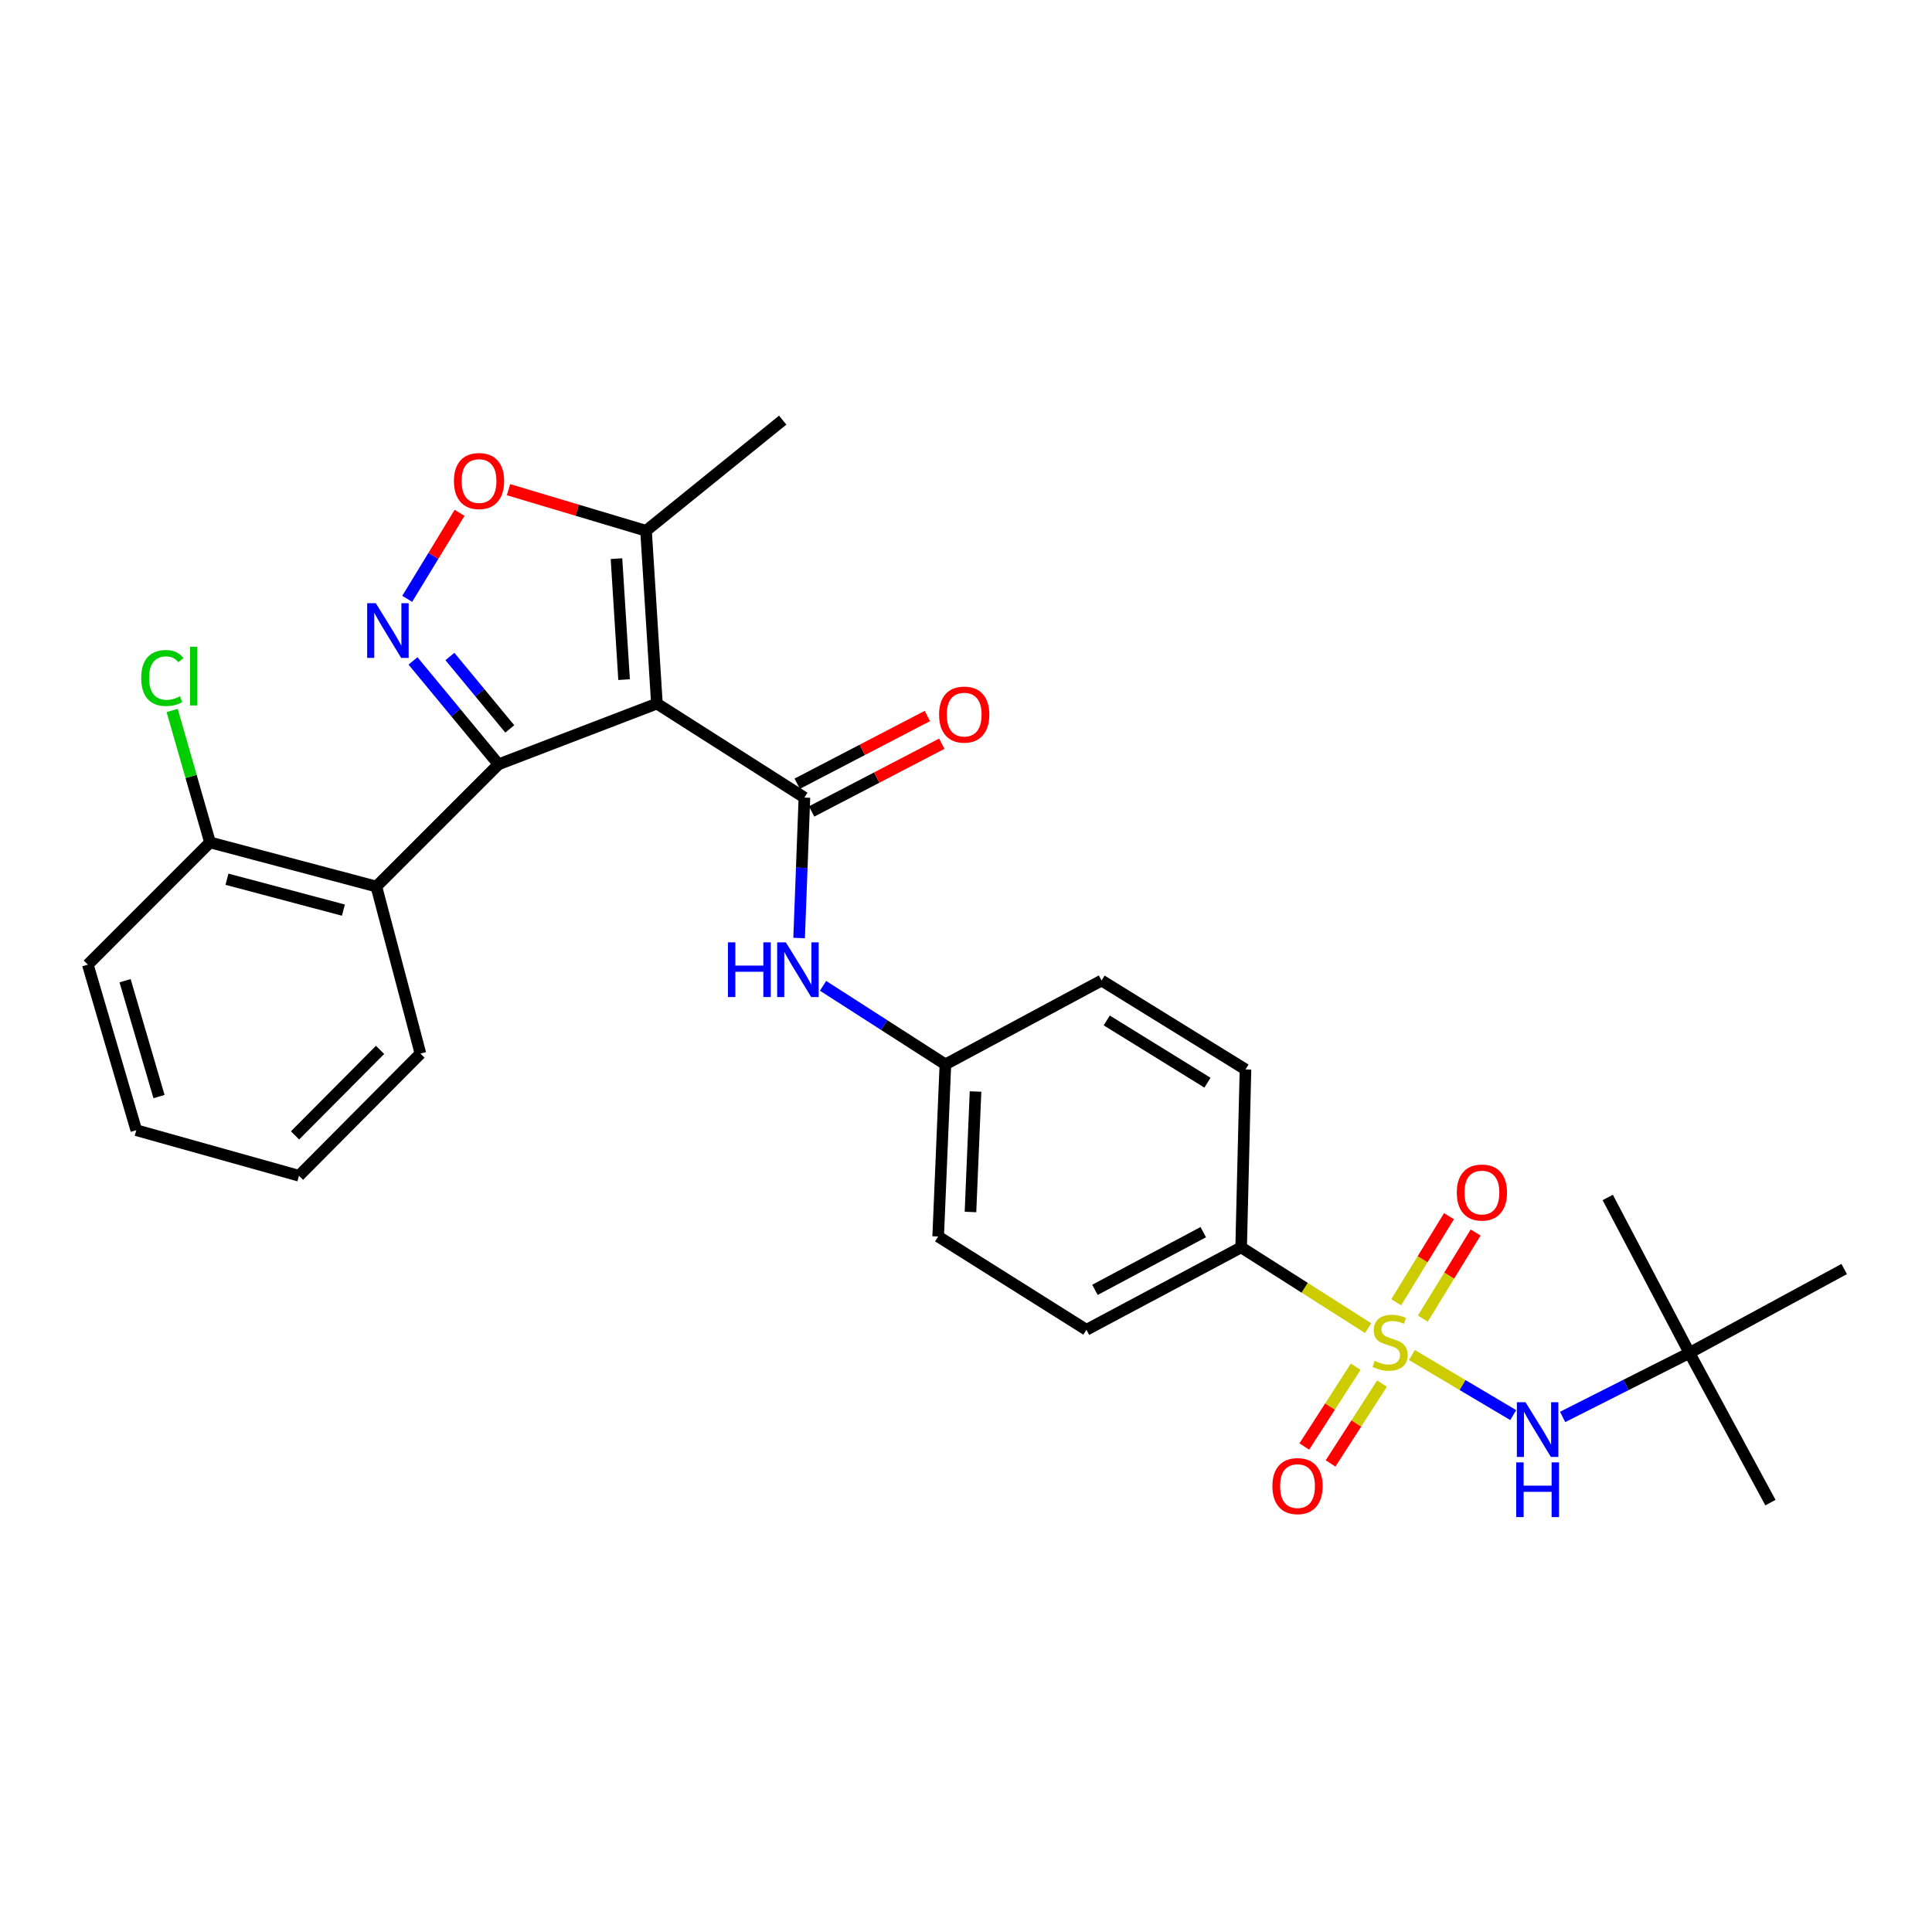 <?xml version='1.0' encoding='iso-8859-1'?>
<svg version='1.1' baseProfile='full'
              xmlns='http://www.w3.org/2000/svg'
                      xmlns:rdkit='http://www.rdkit.org/xml'
                      xmlns:xlink='http://www.w3.org/1999/xlink'
                  xml:space='preserve'
width='1000px' height='1000px' viewBox='0 0 1000 1000'>
<!-- END OF HEADER -->
<rect style='opacity:1.0;fill:#FFFFFF;stroke:none' width='1000' height='1000' x='0' y='0'> </rect>
<path class='bond-0' d='M 340.011,364.177 L 258.045,395.617' style='fill:none;fill-rule:evenodd;stroke:#000000;stroke-width:6px;stroke-linecap:butt;stroke-linejoin:miter;stroke-opacity:1' />
<path class='bond-3' d='M 340.011,364.177 L 416.362,412.834' style='fill:none;fill-rule:evenodd;stroke:#000000;stroke-width:6px;stroke-linecap:butt;stroke-linejoin:miter;stroke-opacity:1' />
<path class='bond-6' d='M 340.011,364.177 L 334.386,274.725' style='fill:none;fill-rule:evenodd;stroke:#000000;stroke-width:6px;stroke-linecap:butt;stroke-linejoin:miter;stroke-opacity:1' />
<path class='bond-6' d='M 323.025,351.774 L 319.088,289.158' style='fill:none;fill-rule:evenodd;stroke:#000000;stroke-width:6px;stroke-linecap:butt;stroke-linejoin:miter;stroke-opacity:1' />
<path class='bond-2' d='M 258.045,395.617 L 235.905,368.851' style='fill:none;fill-rule:evenodd;stroke:#000000;stroke-width:6px;stroke-linecap:butt;stroke-linejoin:miter;stroke-opacity:1' />
<path class='bond-2' d='M 235.905,368.851 L 213.766,342.084' style='fill:none;fill-rule:evenodd;stroke:#0000FF;stroke-width:6px;stroke-linecap:butt;stroke-linejoin:miter;stroke-opacity:1' />
<path class='bond-2' d='M 263.866,377.279 L 248.369,358.542' style='fill:none;fill-rule:evenodd;stroke:#000000;stroke-width:6px;stroke-linecap:butt;stroke-linejoin:miter;stroke-opacity:1' />
<path class='bond-2' d='M 248.369,358.542 L 232.871,339.805' style='fill:none;fill-rule:evenodd;stroke:#0000FF;stroke-width:6px;stroke-linecap:butt;stroke-linejoin:miter;stroke-opacity:1' />
<path class='bond-4' d='M 258.045,395.617 L 194.804,458.867' style='fill:none;fill-rule:evenodd;stroke:#000000;stroke-width:6px;stroke-linecap:butt;stroke-linejoin:miter;stroke-opacity:1' />
<path class='bond-1' d='M 708.154,687.44 L 675.283,666.536' style='fill:none;fill-rule:evenodd;stroke:#CCCC00;stroke-width:6px;stroke-linecap:butt;stroke-linejoin:miter;stroke-opacity:1' />
<path class='bond-1' d='M 675.283,666.536 L 642.413,645.633' style='fill:none;fill-rule:evenodd;stroke:#000000;stroke-width:6px;stroke-linecap:butt;stroke-linejoin:miter;stroke-opacity:1' />
<path class='bond-7' d='M 730.817,701.367 L 757.028,716.907' style='fill:none;fill-rule:evenodd;stroke:#CCCC00;stroke-width:6px;stroke-linecap:butt;stroke-linejoin:miter;stroke-opacity:1' />
<path class='bond-7' d='M 757.028,716.907 L 783.238,732.448' style='fill:none;fill-rule:evenodd;stroke:#0000FF;stroke-width:6px;stroke-linecap:butt;stroke-linejoin:miter;stroke-opacity:1' />
<path class='bond-10' d='M 701.714,707.383 L 688.41,728.051' style='fill:none;fill-rule:evenodd;stroke:#CCCC00;stroke-width:6px;stroke-linecap:butt;stroke-linejoin:miter;stroke-opacity:1' />
<path class='bond-10' d='M 688.41,728.051 L 675.105,748.719' style='fill:none;fill-rule:evenodd;stroke:#FF0000;stroke-width:6px;stroke-linecap:butt;stroke-linejoin:miter;stroke-opacity:1' />
<path class='bond-10' d='M 715.314,716.138 L 702.01,736.806' style='fill:none;fill-rule:evenodd;stroke:#CCCC00;stroke-width:6px;stroke-linecap:butt;stroke-linejoin:miter;stroke-opacity:1' />
<path class='bond-10' d='M 702.01,736.806 L 688.705,757.474' style='fill:none;fill-rule:evenodd;stroke:#FF0000;stroke-width:6px;stroke-linecap:butt;stroke-linejoin:miter;stroke-opacity:1' />
<path class='bond-11' d='M 736.464,682.502 L 750.121,660.228' style='fill:none;fill-rule:evenodd;stroke:#CCCC00;stroke-width:6px;stroke-linecap:butt;stroke-linejoin:miter;stroke-opacity:1' />
<path class='bond-11' d='M 750.121,660.228 L 763.779,637.954' style='fill:none;fill-rule:evenodd;stroke:#FF0000;stroke-width:6px;stroke-linecap:butt;stroke-linejoin:miter;stroke-opacity:1' />
<path class='bond-11' d='M 722.675,674.047 L 736.333,651.774' style='fill:none;fill-rule:evenodd;stroke:#CCCC00;stroke-width:6px;stroke-linecap:butt;stroke-linejoin:miter;stroke-opacity:1' />
<path class='bond-11' d='M 736.333,651.774 L 749.991,629.5' style='fill:none;fill-rule:evenodd;stroke:#FF0000;stroke-width:6px;stroke-linecap:butt;stroke-linejoin:miter;stroke-opacity:1' />
<path class='bond-29' d='M 210.779,309.956 L 224.326,287.702' style='fill:none;fill-rule:evenodd;stroke:#0000FF;stroke-width:6px;stroke-linecap:butt;stroke-linejoin:miter;stroke-opacity:1' />
<path class='bond-29' d='M 224.326,287.702 L 237.873,265.448' style='fill:none;fill-rule:evenodd;stroke:#FF0000;stroke-width:6px;stroke-linecap:butt;stroke-linejoin:miter;stroke-opacity:1' />
<path class='bond-8' d='M 416.362,412.834 L 414.991,449.177' style='fill:none;fill-rule:evenodd;stroke:#000000;stroke-width:6px;stroke-linecap:butt;stroke-linejoin:miter;stroke-opacity:1' />
<path class='bond-8' d='M 414.991,449.177 L 413.62,485.52' style='fill:none;fill-rule:evenodd;stroke:#0000FF;stroke-width:6px;stroke-linecap:butt;stroke-linejoin:miter;stroke-opacity:1' />
<path class='bond-12' d='M 420.095,420.008 L 453.782,402.476' style='fill:none;fill-rule:evenodd;stroke:#000000;stroke-width:6px;stroke-linecap:butt;stroke-linejoin:miter;stroke-opacity:1' />
<path class='bond-12' d='M 453.782,402.476 L 487.468,384.945' style='fill:none;fill-rule:evenodd;stroke:#FF0000;stroke-width:6px;stroke-linecap:butt;stroke-linejoin:miter;stroke-opacity:1' />
<path class='bond-12' d='M 412.629,405.66 L 446.315,388.129' style='fill:none;fill-rule:evenodd;stroke:#000000;stroke-width:6px;stroke-linecap:butt;stroke-linejoin:miter;stroke-opacity:1' />
<path class='bond-12' d='M 446.315,388.129 L 480.001,370.598' style='fill:none;fill-rule:evenodd;stroke:#FF0000;stroke-width:6px;stroke-linecap:butt;stroke-linejoin:miter;stroke-opacity:1' />
<path class='bond-13' d='M 194.804,458.867 L 108.704,436.026' style='fill:none;fill-rule:evenodd;stroke:#000000;stroke-width:6px;stroke-linecap:butt;stroke-linejoin:miter;stroke-opacity:1' />
<path class='bond-13' d='M 177.742,471.074 L 117.472,455.085' style='fill:none;fill-rule:evenodd;stroke:#000000;stroke-width:6px;stroke-linecap:butt;stroke-linejoin:miter;stroke-opacity:1' />
<path class='bond-21' d='M 194.804,458.867 L 217.619,545.335' style='fill:none;fill-rule:evenodd;stroke:#000000;stroke-width:6px;stroke-linecap:butt;stroke-linejoin:miter;stroke-opacity:1' />
<path class='bond-5' d='M 263.2,253.458 L 298.793,264.092' style='fill:none;fill-rule:evenodd;stroke:#FF0000;stroke-width:6px;stroke-linecap:butt;stroke-linejoin:miter;stroke-opacity:1' />
<path class='bond-5' d='M 298.793,264.092 L 334.386,274.725' style='fill:none;fill-rule:evenodd;stroke:#000000;stroke-width:6px;stroke-linecap:butt;stroke-linejoin:miter;stroke-opacity:1' />
<path class='bond-22' d='M 334.386,274.725 L 405.13,217.46' style='fill:none;fill-rule:evenodd;stroke:#000000;stroke-width:6px;stroke-linecap:butt;stroke-linejoin:miter;stroke-opacity:1' />
<path class='bond-14' d='M 808.81,733.406 L 841.633,716.84' style='fill:none;fill-rule:evenodd;stroke:#0000FF;stroke-width:6px;stroke-linecap:butt;stroke-linejoin:miter;stroke-opacity:1' />
<path class='bond-14' d='M 841.633,716.84 L 874.457,700.274' style='fill:none;fill-rule:evenodd;stroke:#000000;stroke-width:6px;stroke-linecap:butt;stroke-linejoin:miter;stroke-opacity:1' />
<path class='bond-17' d='M 426.009,510.261 L 457.672,530.593' style='fill:none;fill-rule:evenodd;stroke:#0000FF;stroke-width:6px;stroke-linecap:butt;stroke-linejoin:miter;stroke-opacity:1' />
<path class='bond-17' d='M 457.672,530.593 L 489.334,550.925' style='fill:none;fill-rule:evenodd;stroke:#000000;stroke-width:6px;stroke-linecap:butt;stroke-linejoin:miter;stroke-opacity:1' />
<path class='bond-9' d='M 642.413,645.633 L 562.333,688.296' style='fill:none;fill-rule:evenodd;stroke:#000000;stroke-width:6px;stroke-linecap:butt;stroke-linejoin:miter;stroke-opacity:1' />
<path class='bond-9' d='M 622.796,637.758 L 566.74,667.622' style='fill:none;fill-rule:evenodd;stroke:#000000;stroke-width:6px;stroke-linecap:butt;stroke-linejoin:miter;stroke-opacity:1' />
<path class='bond-30' d='M 642.413,645.633 L 644.659,553.539' style='fill:none;fill-rule:evenodd;stroke:#000000;stroke-width:6px;stroke-linecap:butt;stroke-linejoin:miter;stroke-opacity:1' />
<path class='bond-18' d='M 108.704,436.026 L 98.904,401.879' style='fill:none;fill-rule:evenodd;stroke:#000000;stroke-width:6px;stroke-linecap:butt;stroke-linejoin:miter;stroke-opacity:1' />
<path class='bond-18' d='M 98.904,401.879 L 89.105,367.731' style='fill:none;fill-rule:evenodd;stroke:#00CC00;stroke-width:6px;stroke-linecap:butt;stroke-linejoin:miter;stroke-opacity:1' />
<path class='bond-23' d='M 108.704,436.026 L 45.455,499.293' style='fill:none;fill-rule:evenodd;stroke:#000000;stroke-width:6px;stroke-linecap:butt;stroke-linejoin:miter;stroke-opacity:1' />
<path class='bond-24' d='M 874.457,700.274 L 954.545,656.847' style='fill:none;fill-rule:evenodd;stroke:#000000;stroke-width:6px;stroke-linecap:butt;stroke-linejoin:miter;stroke-opacity:1' />
<path class='bond-25' d='M 874.457,700.274 L 832.162,619.808' style='fill:none;fill-rule:evenodd;stroke:#000000;stroke-width:6px;stroke-linecap:butt;stroke-linejoin:miter;stroke-opacity:1' />
<path class='bond-26' d='M 874.457,700.274 L 916.375,777.748' style='fill:none;fill-rule:evenodd;stroke:#000000;stroke-width:6px;stroke-linecap:butt;stroke-linejoin:miter;stroke-opacity:1' />
<path class='bond-15' d='M 562.333,688.296 L 485.596,640.008' style='fill:none;fill-rule:evenodd;stroke:#000000;stroke-width:6px;stroke-linecap:butt;stroke-linejoin:miter;stroke-opacity:1' />
<path class='bond-16' d='M 644.659,553.539 L 570.169,507.515' style='fill:none;fill-rule:evenodd;stroke:#000000;stroke-width:6px;stroke-linecap:butt;stroke-linejoin:miter;stroke-opacity:1' />
<path class='bond-16' d='M 624.984,560.395 L 572.841,528.178' style='fill:none;fill-rule:evenodd;stroke:#000000;stroke-width:6px;stroke-linecap:butt;stroke-linejoin:miter;stroke-opacity:1' />
<path class='bond-19' d='M 489.334,550.925 L 570.169,507.515' style='fill:none;fill-rule:evenodd;stroke:#000000;stroke-width:6px;stroke-linecap:butt;stroke-linejoin:miter;stroke-opacity:1' />
<path class='bond-20' d='M 489.334,550.925 L 485.596,640.008' style='fill:none;fill-rule:evenodd;stroke:#000000;stroke-width:6px;stroke-linecap:butt;stroke-linejoin:miter;stroke-opacity:1' />
<path class='bond-20' d='M 504.933,564.965 L 502.317,627.323' style='fill:none;fill-rule:evenodd;stroke:#000000;stroke-width:6px;stroke-linecap:butt;stroke-linejoin:miter;stroke-opacity:1' />
<path class='bond-27' d='M 217.619,545.335 L 154.746,608.567' style='fill:none;fill-rule:evenodd;stroke:#000000;stroke-width:6px;stroke-linecap:butt;stroke-linejoin:miter;stroke-opacity:1' />
<path class='bond-27' d='M 196.718,543.416 L 152.708,587.678' style='fill:none;fill-rule:evenodd;stroke:#000000;stroke-width:6px;stroke-linecap:butt;stroke-linejoin:miter;stroke-opacity:1' />
<path class='bond-31' d='M 45.455,499.293 L 70.542,584.989' style='fill:none;fill-rule:evenodd;stroke:#000000;stroke-width:6px;stroke-linecap:butt;stroke-linejoin:miter;stroke-opacity:1' />
<path class='bond-31' d='M 64.74,507.603 L 82.302,567.59' style='fill:none;fill-rule:evenodd;stroke:#000000;stroke-width:6px;stroke-linecap:butt;stroke-linejoin:miter;stroke-opacity:1' />
<path class='bond-28' d='M 154.746,608.567 L 70.542,584.989' style='fill:none;fill-rule:evenodd;stroke:#000000;stroke-width:6px;stroke-linecap:butt;stroke-linejoin:miter;stroke-opacity:1' />
<path  class='atom-2' d='M 711.518 704.387
Q 711.838 704.507, 713.158 705.067
Q 714.478 705.627, 715.918 705.987
Q 717.398 706.307, 718.838 706.307
Q 721.518 706.307, 723.078 705.027
Q 724.638 703.707, 724.638 701.427
Q 724.638 699.867, 723.838 698.907
Q 723.078 697.947, 721.878 697.427
Q 720.678 696.907, 718.678 696.307
Q 716.158 695.547, 714.638 694.827
Q 713.158 694.107, 712.078 692.587
Q 711.038 691.067, 711.038 688.507
Q 711.038 684.947, 713.438 682.747
Q 715.878 680.547, 720.678 680.547
Q 723.958 680.547, 727.678 682.107
L 726.758 685.187
Q 723.358 683.787, 720.798 683.787
Q 718.038 683.787, 716.518 684.947
Q 714.998 686.067, 715.038 688.027
Q 715.038 689.547, 715.798 690.467
Q 716.598 691.387, 717.718 691.907
Q 718.878 692.427, 720.798 693.027
Q 723.358 693.827, 724.878 694.627
Q 726.398 695.427, 727.478 697.067
Q 728.598 698.667, 728.598 701.427
Q 728.598 705.347, 725.958 707.467
Q 723.358 709.547, 718.998 709.547
Q 716.478 709.547, 714.558 708.987
Q 712.678 708.467, 710.438 707.547
L 711.518 704.387
' fill='#CCCC00'/>
<path  class='atom-3' d='M 194.52 312.223
L 203.8 327.223
Q 204.72 328.703, 206.2 331.383
Q 207.68 334.063, 207.76 334.223
L 207.76 312.223
L 211.52 312.223
L 211.52 340.543
L 207.64 340.543
L 197.68 324.143
Q 196.52 322.223, 195.28 320.023
Q 194.08 317.823, 193.72 317.143
L 193.72 340.543
L 190.04 340.543
L 190.04 312.223
L 194.52 312.223
' fill='#0000FF'/>
<path  class='atom-6' d='M 234.945 248.981
Q 234.945 242.181, 238.305 238.381
Q 241.665 234.581, 247.945 234.581
Q 254.225 234.581, 257.585 238.381
Q 260.945 242.181, 260.945 248.981
Q 260.945 255.861, 257.545 259.781
Q 254.145 263.661, 247.945 263.661
Q 241.705 263.661, 238.305 259.781
Q 234.945 255.901, 234.945 248.981
M 247.945 260.461
Q 252.265 260.461, 254.585 257.581
Q 256.945 254.661, 256.945 248.981
Q 256.945 243.421, 254.585 240.621
Q 252.265 237.781, 247.945 237.781
Q 243.625 237.781, 241.265 240.581
Q 238.945 243.381, 238.945 248.981
Q 238.945 254.701, 241.265 257.581
Q 243.625 260.461, 247.945 260.461
' fill='#FF0000'/>
<path  class='atom-8' d='M 789.609 725.777
L 798.889 740.777
Q 799.809 742.257, 801.289 744.937
Q 802.769 747.617, 802.849 747.777
L 802.849 725.777
L 806.609 725.777
L 806.609 754.097
L 802.729 754.097
L 792.769 737.697
Q 791.609 735.777, 790.369 733.577
Q 789.169 731.377, 788.809 730.697
L 788.809 754.097
L 785.129 754.097
L 785.129 725.777
L 789.609 725.777
' fill='#0000FF'/>
<path  class='atom-8' d='M 784.789 756.929
L 788.629 756.929
L 788.629 768.969
L 803.109 768.969
L 803.109 756.929
L 806.949 756.929
L 806.949 785.249
L 803.109 785.249
L 803.109 772.169
L 788.629 772.169
L 788.629 785.249
L 784.789 785.249
L 784.789 756.929
' fill='#0000FF'/>
<path  class='atom-9' d='M 376.781 487.748
L 380.621 487.748
L 380.621 499.788
L 395.101 499.788
L 395.101 487.748
L 398.941 487.748
L 398.941 516.068
L 395.101 516.068
L 395.101 502.988
L 380.621 502.988
L 380.621 516.068
L 376.781 516.068
L 376.781 487.748
' fill='#0000FF'/>
<path  class='atom-9' d='M 406.741 487.748
L 416.021 502.748
Q 416.941 504.228, 418.421 506.908
Q 419.901 509.588, 419.981 509.748
L 419.981 487.748
L 423.741 487.748
L 423.741 516.068
L 419.861 516.068
L 409.901 499.668
Q 408.741 497.748, 407.501 495.548
Q 406.301 493.348, 405.941 492.668
L 405.941 516.068
L 402.261 516.068
L 402.261 487.748
L 406.741 487.748
' fill='#0000FF'/>
<path  class='atom-11' d='M 658.589 769.202
Q 658.589 762.402, 661.949 758.602
Q 665.309 754.802, 671.589 754.802
Q 677.869 754.802, 681.229 758.602
Q 684.589 762.402, 684.589 769.202
Q 684.589 776.082, 681.189 780.002
Q 677.789 783.882, 671.589 783.882
Q 665.349 783.882, 661.949 780.002
Q 658.589 776.122, 658.589 769.202
M 671.589 780.682
Q 675.909 780.682, 678.229 777.802
Q 680.589 774.882, 680.589 769.202
Q 680.589 763.642, 678.229 760.842
Q 675.909 758.002, 671.589 758.002
Q 667.269 758.002, 664.909 760.802
Q 662.589 763.602, 662.589 769.202
Q 662.589 774.922, 664.909 777.802
Q 667.269 780.682, 671.589 780.682
' fill='#FF0000'/>
<path  class='atom-12' d='M 754.034 617.255
Q 754.034 610.455, 757.394 606.655
Q 760.754 602.855, 767.034 602.855
Q 773.314 602.855, 776.674 606.655
Q 780.034 610.455, 780.034 617.255
Q 780.034 624.135, 776.634 628.055
Q 773.234 631.935, 767.034 631.935
Q 760.794 631.935, 757.394 628.055
Q 754.034 624.175, 754.034 617.255
M 767.034 628.735
Q 771.354 628.735, 773.674 625.855
Q 776.034 622.935, 776.034 617.255
Q 776.034 611.695, 773.674 608.895
Q 771.354 606.055, 767.034 606.055
Q 762.714 606.055, 760.354 608.855
Q 758.034 611.655, 758.034 617.255
Q 758.034 622.975, 760.354 625.855
Q 762.714 628.735, 767.034 628.735
' fill='#FF0000'/>
<path  class='atom-13' d='M 486.065 369.873
Q 486.065 363.073, 489.425 359.273
Q 492.785 355.473, 499.065 355.473
Q 505.345 355.473, 508.705 359.273
Q 512.065 363.073, 512.065 369.873
Q 512.065 376.753, 508.665 380.673
Q 505.265 384.553, 499.065 384.553
Q 492.825 384.553, 489.425 380.673
Q 486.065 376.793, 486.065 369.873
M 499.065 381.353
Q 503.385 381.353, 505.705 378.473
Q 508.065 375.553, 508.065 369.873
Q 508.065 364.313, 505.705 361.513
Q 503.385 358.673, 499.065 358.673
Q 494.745 358.673, 492.385 361.473
Q 490.065 364.273, 490.065 369.873
Q 490.065 375.593, 492.385 378.473
Q 494.745 381.353, 499.065 381.353
' fill='#FF0000'/>
<path  class='atom-19' d='M 73.083 350.933
Q 73.083 343.893, 76.363 340.213
Q 79.683 336.493, 85.963 336.493
Q 91.803 336.493, 94.923 340.613
L 92.283 342.773
Q 90.003 339.773, 85.963 339.773
Q 81.683 339.773, 79.403 342.653
Q 77.163 345.493, 77.163 350.933
Q 77.163 356.533, 79.483 359.413
Q 81.843 362.293, 86.403 362.293
Q 89.523 362.293, 93.163 360.413
L 94.283 363.413
Q 92.803 364.373, 90.563 364.933
Q 88.323 365.493, 85.843 365.493
Q 79.683 365.493, 76.363 361.733
Q 73.083 357.973, 73.083 350.933
' fill='#00CC00'/>
<path  class='atom-19' d='M 98.363 334.773
L 102.043 334.773
L 102.043 365.133
L 98.363 365.133
L 98.363 334.773
' fill='#00CC00'/>
</svg>
